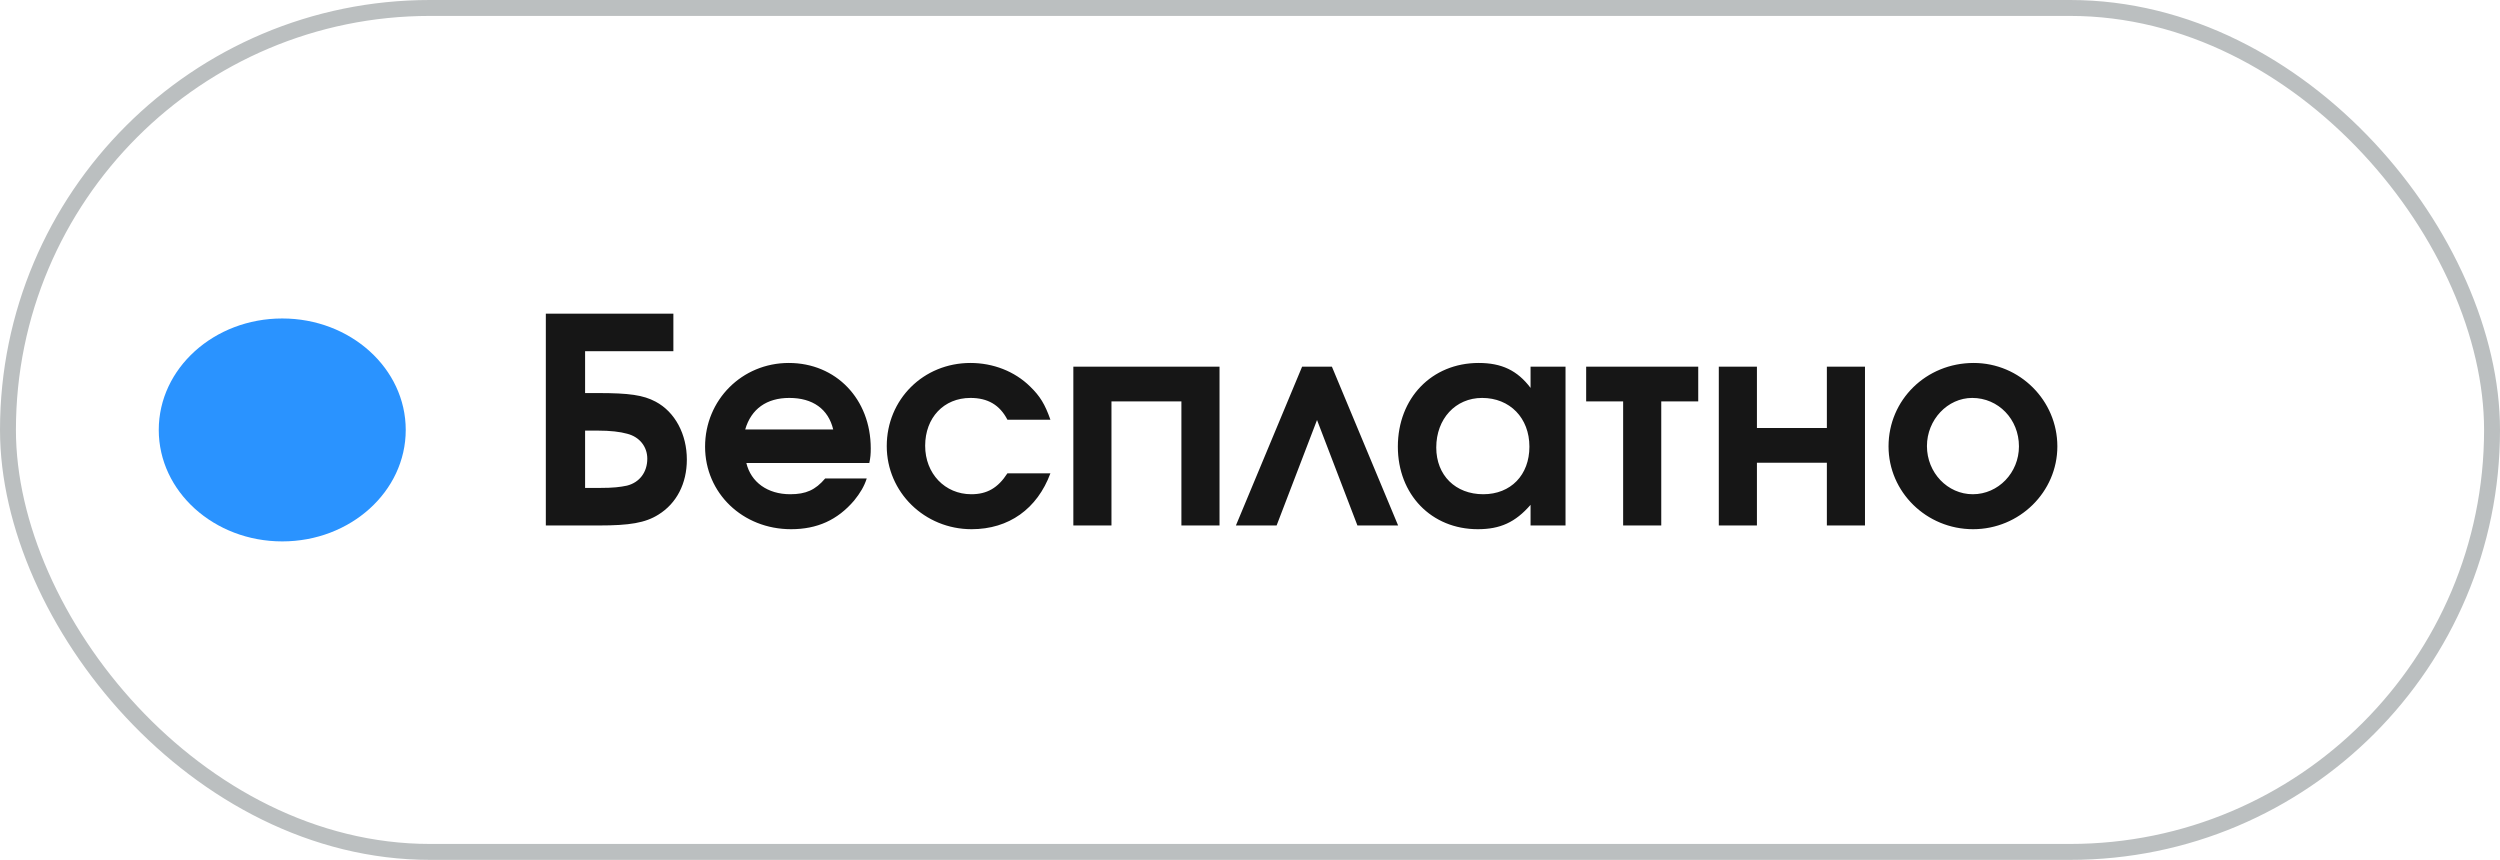 <?xml version="1.0" encoding="UTF-8"?> <svg xmlns="http://www.w3.org/2000/svg" width="157" height="54" viewBox="0 0 157 54" fill="none"> <rect x="0.5" y="0.5" width="156" height="53" rx="26.5" stroke="#BBBFC0"></rect> <ellipse cx="17.725" cy="27" rx="7.755" ry="7" fill="#2A93FF"></ellipse> <path d="M36.744 27.042V30.642H37.644C38.526 30.642 38.94 30.588 39.372 30.498C40.164 30.3 40.65 29.652 40.65 28.806C40.65 28.05 40.164 27.438 39.39 27.24C38.94 27.114 38.328 27.042 37.536 27.042H36.744ZM36.744 22.056V24.684H37.572C39.498 24.684 40.398 24.81 41.172 25.224C42.396 25.872 43.134 27.276 43.134 28.86C43.134 30.372 42.486 31.614 41.352 32.316C40.524 32.838 39.534 33 37.608 33H34.278V19.698H42.288V22.056H36.744ZM54.593 29.076H46.871C47.159 30.282 48.203 31.038 49.625 31.038C50.615 31.038 51.209 30.768 51.821 30.048H54.431C54.269 30.552 54.017 30.966 53.639 31.434C52.595 32.658 51.317 33.234 49.679 33.234C46.637 33.234 44.279 30.966 44.279 28.05C44.279 25.116 46.601 22.794 49.535 22.794C52.505 22.794 54.683 25.062 54.683 28.158C54.683 28.518 54.665 28.734 54.593 29.076ZM46.799 26.97H52.325C52.019 25.692 51.047 24.99 49.571 24.99C48.149 24.99 47.177 25.674 46.799 26.97ZM63.266 29.724H65.966C65.138 31.956 63.356 33.234 61.016 33.234C58.064 33.234 55.688 30.912 55.688 28.014C55.688 25.08 57.992 22.794 60.944 22.794C62.366 22.794 63.716 23.316 64.688 24.27C65.318 24.882 65.624 25.386 65.966 26.358H63.266C62.78 25.422 62.024 24.99 60.944 24.99C59.27 24.99 58.1 26.232 58.1 27.996C58.1 29.742 59.342 31.038 60.998 31.038C61.988 31.038 62.672 30.642 63.266 29.724ZM76.586 33H74.192V25.206H69.8V33H67.406V23.028H76.586V33ZM87.802 33H85.246L82.709 26.376L80.171 33H77.615L81.772 23.028H83.644L87.802 33ZM98.315 23.028V33H96.119V31.704C95.165 32.802 94.211 33.234 92.807 33.234C89.891 33.234 87.785 31.056 87.785 28.05C87.785 25.008 89.909 22.794 92.861 22.794C94.301 22.794 95.291 23.262 96.119 24.36V23.028H98.315ZM93.077 24.99C91.403 24.99 90.197 26.304 90.197 28.104C90.197 29.85 91.403 31.038 93.149 31.038C94.877 31.038 96.047 29.832 96.047 28.05C96.047 26.25 94.823 24.99 93.077 24.99ZM106.649 25.206H104.327V33H101.933V25.206H99.611V23.028H106.649V25.206ZM117.121 33H114.727V29.058H110.335V33H107.941V23.028H110.335V26.88H114.727V23.028H117.121V33ZM123.946 22.794C126.844 22.794 129.202 25.152 129.202 28.032C129.202 30.894 126.826 33.234 123.91 33.234C120.976 33.234 118.6 30.894 118.6 28.032C118.6 25.116 120.958 22.794 123.946 22.794ZM123.856 24.99C122.308 24.99 121.012 26.358 121.012 28.014C121.012 29.688 122.308 31.038 123.892 31.038C125.494 31.038 126.79 29.688 126.79 28.032C126.79 26.322 125.494 24.99 123.856 24.99Z" fill="#161616"></path> </svg> 